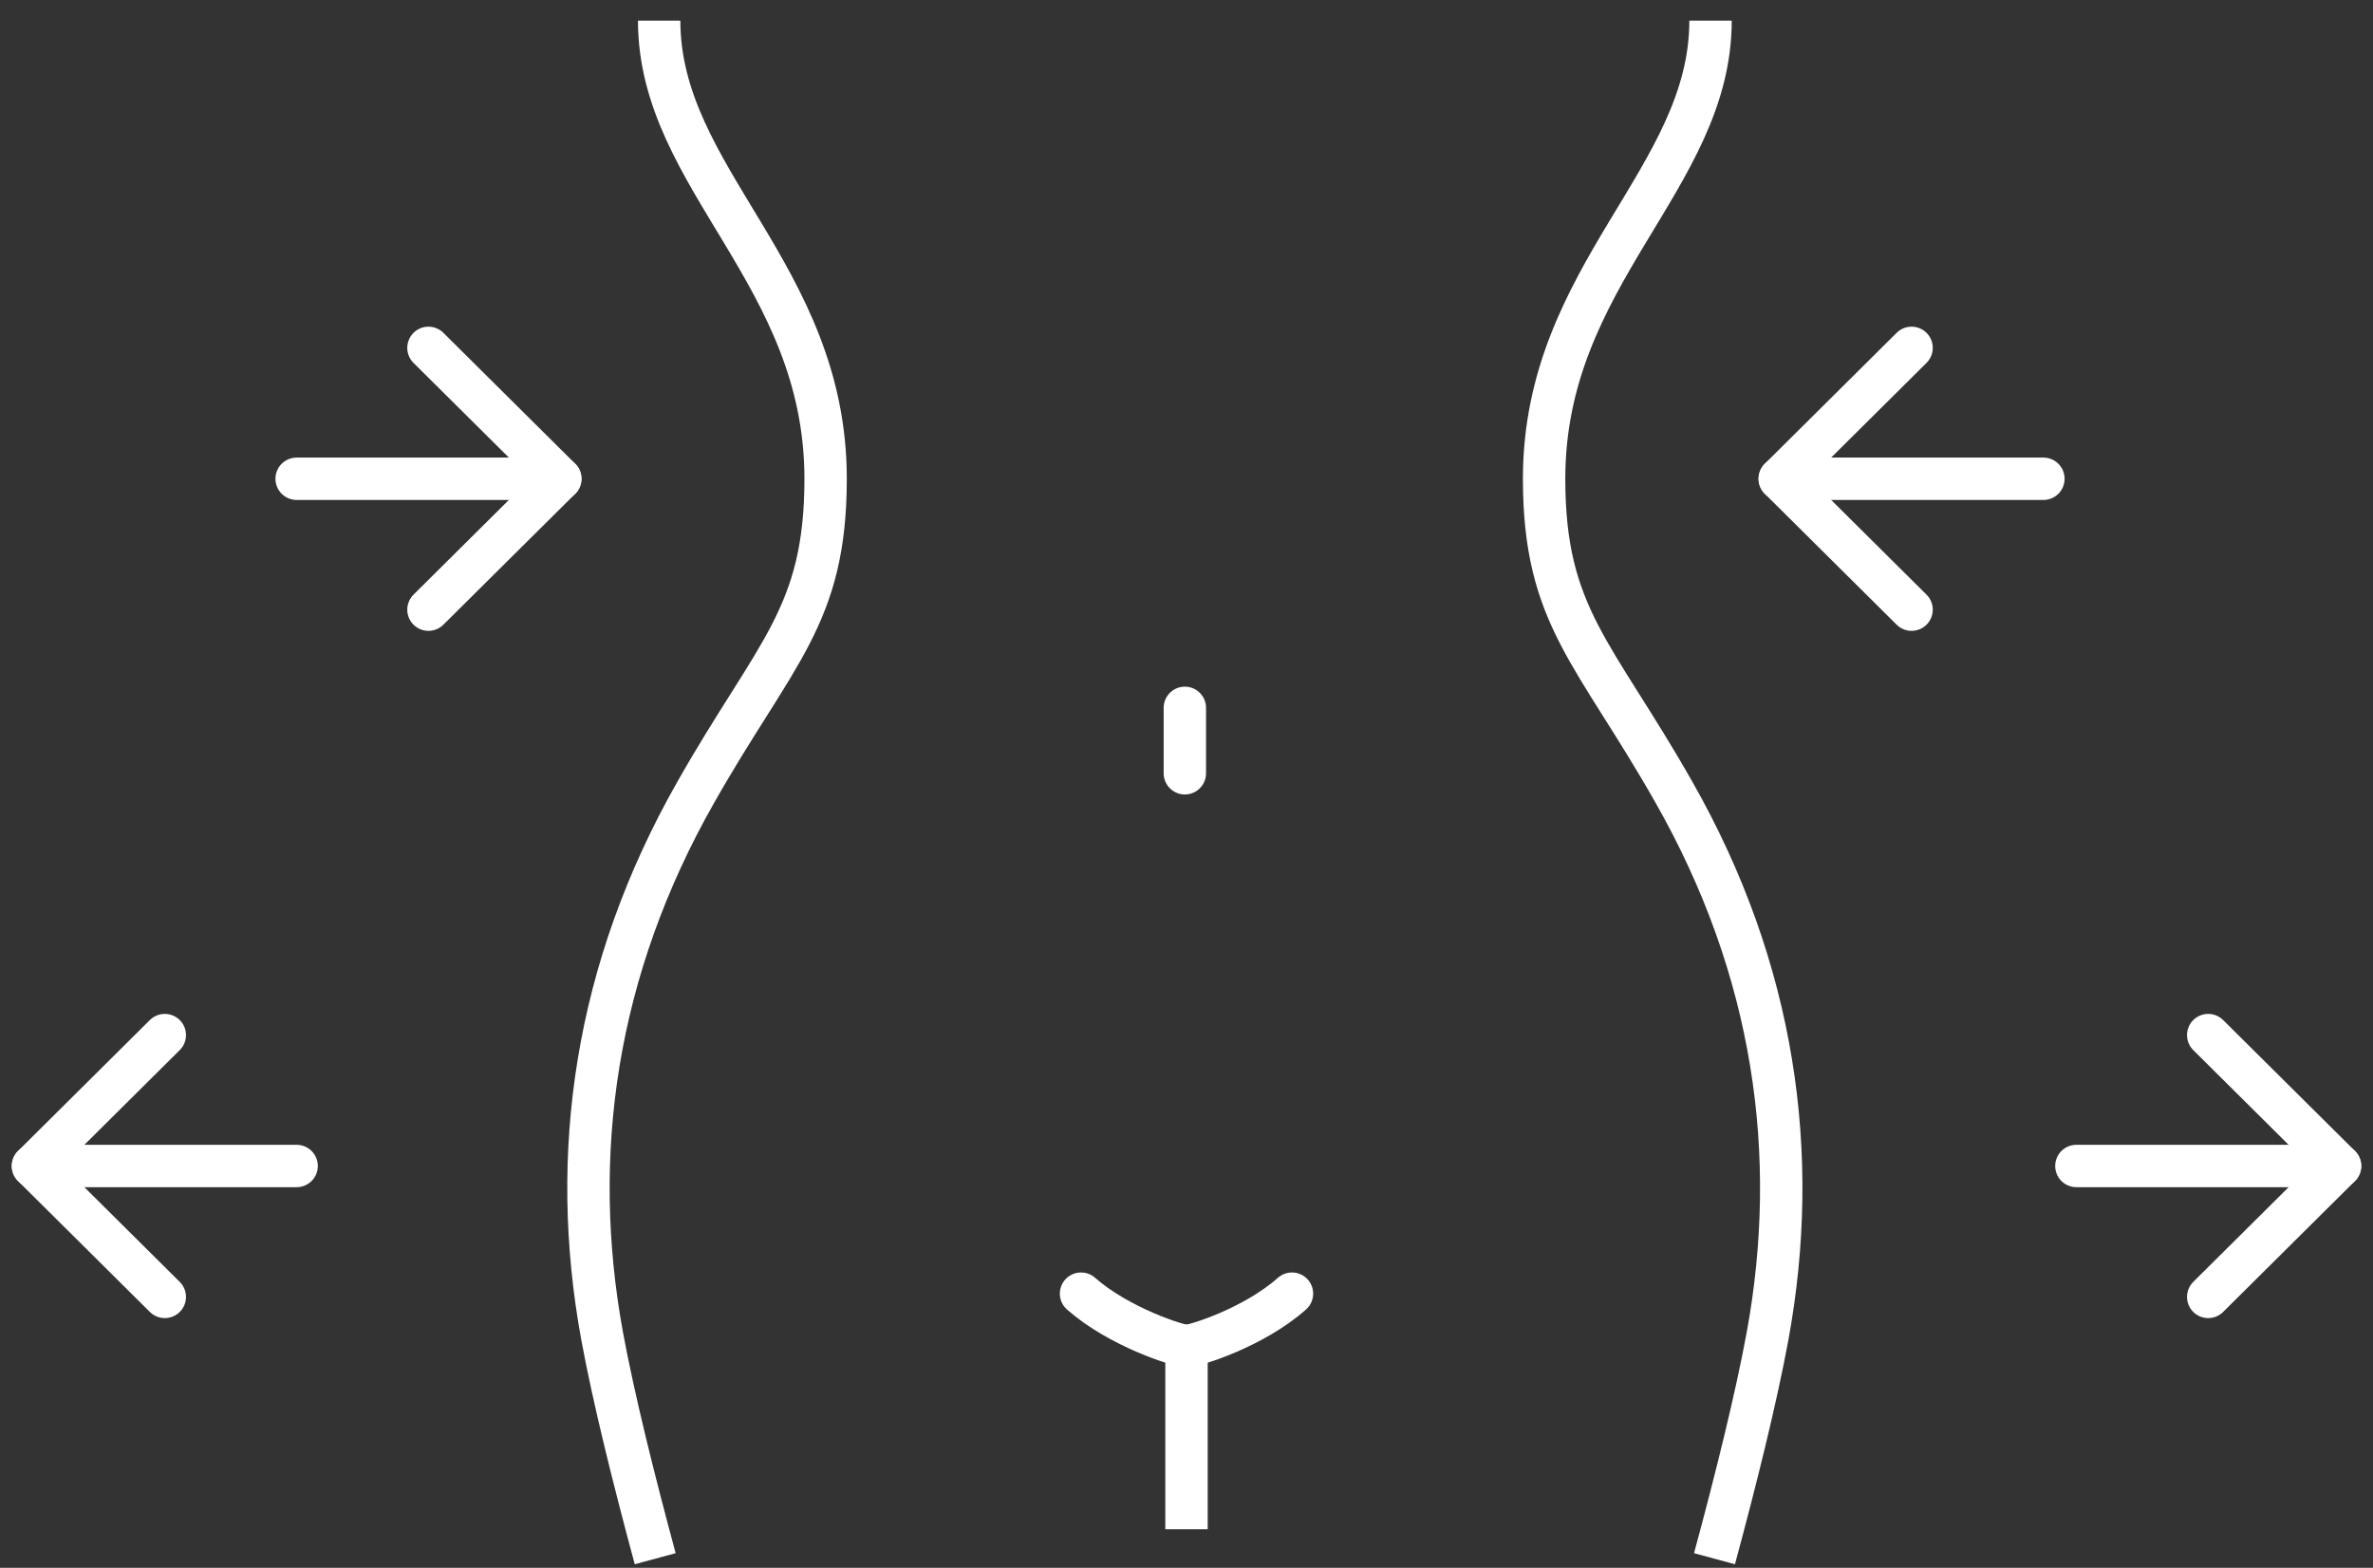 <svg width="112" height="74" viewBox="0 0 112 74" fill="none" xmlns="http://www.w3.org/2000/svg">
<rect x="0" y="0" width="112" height="74" fill="#333333" stroke="none"/>
<g clip-path="url(#clip0_3226_2037)">
<path d="M31.111 0.973C31.111 8.449 38.967 12.944 38.967 22.598C38.967 29.101 36.587 30.784 32.838 37.395C28.078 45.767 26.849 54.495 28.42 63.068C28.965 66.018 29.913 69.833 30.924 73.571" stroke="white" stroke-width="2" stroke-miterlimit="10"/>
<path d="M80.733 0.973C80.733 8.449 72.878 12.944 72.878 22.598C72.878 29.101 75.258 30.784 79.007 37.395C83.767 45.767 84.996 54.495 83.424 63.068C82.88 66.018 81.931 69.833 80.92 73.571" stroke="white" stroke-width="2" stroke-miterlimit="10"/>
<path d="M60.978 61.06C59.189 62.651 56.389 63.531 56 63.531" stroke="white" stroke-width="2" stroke-miterlimit="10" stroke-linecap="round"/>
<path d="M51.022 61.06C52.811 62.635 55.611 63.531 56 63.531" stroke="white" stroke-width="2" stroke-miterlimit="10" stroke-linecap="round"/>
<path d="M55.922 33.41V36.499" stroke="white" stroke-width="2" stroke-linecap="round" stroke-linejoin="round"/>
<path d="M56 72.181V63.531" stroke="white" stroke-width="2" stroke-miterlimit="10"/>
<path d="M26.444 22.598H14" stroke="white" stroke-width="2" stroke-linecap="round" stroke-linejoin="round"/>
<path d="M20.222 16.419L26.444 22.598L20.222 28.776" stroke="white" stroke-width="2" stroke-linecap="round" stroke-linejoin="round"/>
<path d="M84 22.598H96.444" stroke="white" stroke-width="2" stroke-linecap="round" stroke-linejoin="round"/>
<path d="M90.222 16.419L84 22.598L90.222 28.776" stroke="white" stroke-width="2" stroke-linecap="round" stroke-linejoin="round"/>
<path d="M110.444 55.035H98" stroke="white" stroke-width="2" stroke-linecap="round" stroke-linejoin="round"/>
<path d="M104.222 48.856L110.444 55.035L104.222 61.214" stroke="white" stroke-width="2" stroke-linecap="round" stroke-linejoin="round"/>
<path d="M1.556 55.035H14" stroke="white" stroke-width="2" stroke-linecap="round" stroke-linejoin="round"/>
<path d="M7.778 48.856L1.556 55.035L7.778 61.214" stroke="white" stroke-width="2" stroke-linecap="round" stroke-linejoin="round"/>
</g>
<defs>
<clipPath id="clip0_3226_2037">
<rect width="112" height="73" fill="white" transform="translate(0 0.973)"/>
</clipPath>
</defs>
</svg>
